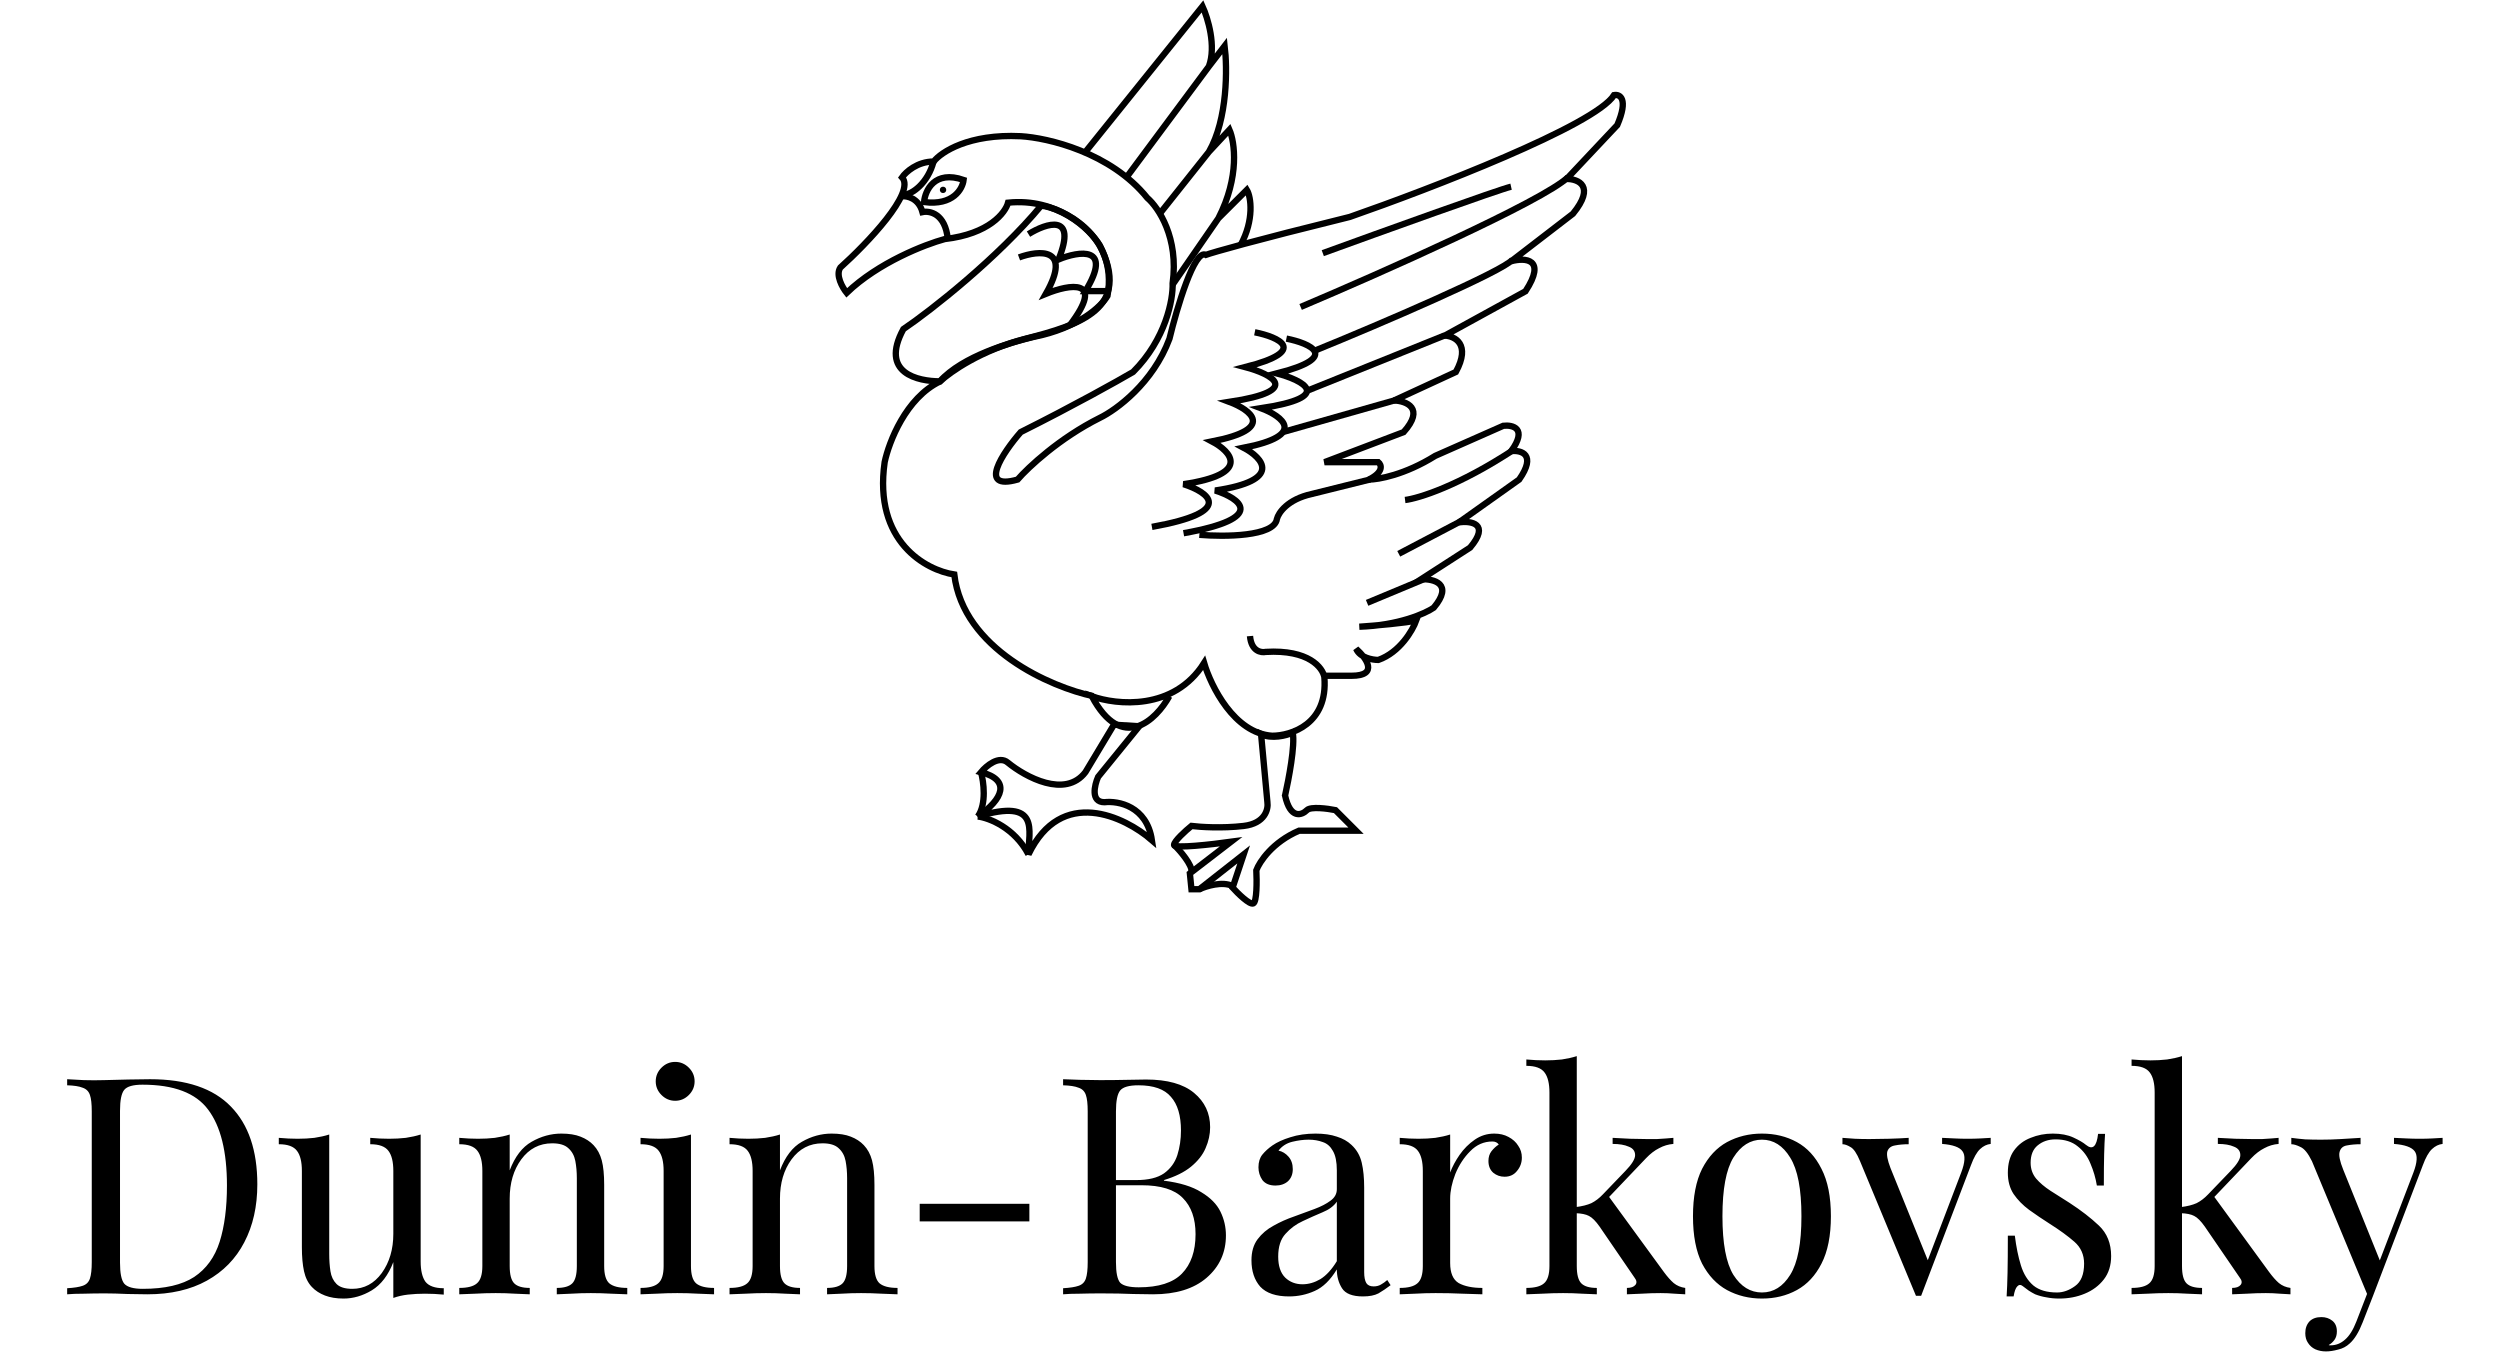<?xml version="1.0" encoding="UTF-8"?> <svg xmlns="http://www.w3.org/2000/svg" width="790" height="432" viewBox="0 0 790 432" fill="none"><path d="M325 270C335.4 248.4 355.333 258 364 265.5C362.4 254.7 353.333 253 349 253.5C344.6 253.5 345.833 248.167 347 245.5L360 229.5L352 229L343 244C336.6 252.4 324 245.5 318.5 241C315.7 238.6 311.667 242 310 244C319.5 246.5 317 252.5 309 258C329 252 325 262.5 325 270Z" stroke="black" stroke-width="2"></path><path d="M310 244C310.833 247 311.8 254 309 258" stroke="black" stroke-width="2"></path><path d="M309 258C312.667 258.5 320.6 261.6 325 270" stroke="black" stroke-width="2"></path><path d="M369.5 220C365.333 227.5 354.6 238 345 220C352.833 222.833 370.9 224.7 380.5 209.5C382.667 216.833 390 231.7 402 232.5C408 232.5 419.7 228.8 418.5 214C418 211 413.6 205.2 400 206C398.5 206.333 395.4 205.8 395 201" stroke="black" stroke-width="2"></path><path d="M406 251C406.027 251.135 406.055 251.267 406.083 251.397M406.083 251.397C407.725 258.955 411.361 257.639 413 256C414.2 254.8 419.5 255.5 422 256L428.5 262.5H410.5C402.1 266.1 398 272.333 397 275C397.167 278.333 397.2 285.1 396 285.5C394.8 285.9 391.167 282.333 389.5 280.5L393 270L379 281H376.5L376 276L389 266C383 266.833 371 268.2 371 267C371 265.8 374.667 262.5 376.5 261C379.167 261.333 386.2 261.8 393 261C399.8 260.2 400.833 255.667 400.5 253.5L398.5 232C401.7 233.6 406.5 232.5 408.5 231.5C409.3 235.5 407.222 246.264 406.083 251.397Z" stroke="black" stroke-width="2"></path><path d="M371 267C372.833 268.667 376.9 273.5 376.5 275.5" stroke="black" stroke-width="2"></path><path d="M379 281C381.167 280 386.3 278.4 389.5 280" stroke="black" stroke-width="2"></path><path d="M345.5 220C332.167 217.167 304.35 205.144 301.55 181.544C292.717 180.21 275.95 171.244 279.55 146.044C280.884 139.71 286.25 125.744 297.05 120.544C300.217 117.544 310.05 110.644 324.05 107.044C341.55 102.544 357.55 97.543 347.55 77.543C344.384 72.377 334.15 62.444 318.55 64.043C317.717 67.21 312.55 73.944 298.55 75.543C292.384 77.21 277.55 82.944 267.55 92.543C266.217 90.877 263.95 86.944 265.55 84.543C273.884 77.043 289.45 60.843 285.05 56.044C286.217 54.377 289.85 51.044 295.05 51.044C297.384 48.044 306.15 42.243 322.55 43.044C331.05 43.544 350.95 48.144 362.55 62.544C366.05 65.543 372.55 75.144 370.55 89.543C370.717 94.543 368.45 107.144 358.05 117.544C353.217 120.377 339.35 128.144 322.55 136.544C316.884 143.044 308.75 155.144 321.55 151.544C324.884 147.71 334.75 138.444 347.55 132.044C352.717 129.544 364.35 121.044 369.55 107.044C371.884 97.377 377.45 78.543 381.05 80.543C383.384 79.71 395.75 76.144 426.55 68.543C451.884 59.71 504.05 39.644 510.05 30.044C511.884 29.71 514.65 31.143 511.05 39.544L495.05 56.544C498.717 56.544 504.25 58.743 497.05 67.543L477.55 82.543C481.884 81.377 488.85 81.644 482.05 92.043L456.55 106.044C459.717 106.21 464.85 108.744 460.05 117.544L440.55 126.544C444.384 126.71 450.35 128.944 443.55 136.544L418.55 146.044H435.55C436.55 146.877 437.35 149.144 432.55 151.544C435.55 151.544 443.95 150.044 453.55 144.044L475.05 134.544C478.05 134.21 482.75 135.344 477.55 142.544C480.717 142.21 485.65 143.544 480.05 151.544L461.05 165.044C464.884 164.544 470.95 165.444 464.55 173.044L449.05 183.044C453.05 182.877 459.45 184.444 453.05 192.044C450.384 193.877 441.95 197.644 429.55 198.044C434.384 197.71 444.75 196.844 447.55 196.044C446.384 199.21 442.35 206.144 435.55 208.544C433.717 208.544 429.75 207.844 428.55 205.044C431.717 207.877 435.85 213.544 427.05 213.544C424.717 213.544 419.75 213.544 418.55 213.544" stroke="black" stroke-width="2"></path><path d="M285.466 104C277.866 118 290.167 120.5 297 120.5C304.2 112.5 319.466 108.167 326.466 106.5C340.866 103.7 348.133 96.667 349.966 93.5C353.5 74 335 65.5 329 65C315.4 81.4 294.133 98.167 285.466 104Z" stroke="black" stroke-width="2"></path><path d="M322 81.348C328.333 79.015 338.9 78.048 330.5 92.848C337.833 89.848 349.6 87.648 338 102.848" stroke="black" stroke-width="2"></path><path d="M325 73.981C330.667 70.481 340.5 67.181 334.5 81.981C341 79.314 351.8 77.581 343 91.981H350" stroke="black" stroke-width="2"></path><path d="M343 48L380 2C381.667 5.667 384.4 14.6 382 21M382 21L387 14.5C387.833 21.333 388 37.6 382 48M382 21L356 56M382 48L388.5 41C390.167 44.833 391.8 55.8 385 69M382 48L366.5 67.5M385 69L394 60C395.333 62.167 396.4 69.5 392 77.5M385 69L370.5 90" stroke="black" stroke-width="2"></path><path d="M444 158C448.167 157.5 460.9 153.6 478.5 142" stroke="black" stroke-width="2"></path><path d="M442 175L462 164.5" stroke="black" stroke-width="2"></path><path d="M432 190.5L450 183" stroke="black" stroke-width="2"></path><path d="M379 169C386.833 169.667 402.7 169.6 403.5 164C403.989 162.042 406.874 157.785 414.5 156.105M415 156C414.831 156.034 414.664 156.069 414.5 156.105M414.5 156.105L433 151.5" stroke="black" stroke-width="2"></path><path d="M411 97C435.833 86.5 487.5 63.6 495.5 56" stroke="black" stroke-width="2"></path><path d="M418 80C436.333 73.333 473.9 59.8 477.5 59" stroke="black" stroke-width="2"></path><path d="M415 111C436.333 102.333 475.2 85.6 478 82" stroke="black" stroke-width="2"></path><path d="M413 123.5L456.5 106" stroke="black" stroke-width="2"></path><path d="M405.5 136.5L442.5 126" stroke="black" stroke-width="2"></path><path d="M396.5 105C404 106.5 413.9 110.8 393.5 116C401.667 118.167 412.1 123.4 388.5 127C395.167 129.5 403.4 135.5 383 139.5C389 142.667 395.6 149.8 374 153C381.833 155.5 390.8 161.7 364 166.5" stroke="black" stroke-width="2"></path><path d="M406.5 107C414 108.5 423.9 112.8 403.5 118C411.667 120.167 422.1 125.4 398.5 129C405.167 131.5 413.4 137.5 393 141.5C399 144.667 405.6 151.8 384 155C391.833 157.5 400.8 163.7 374 168.5" stroke="black" stroke-width="2"></path><path d="M285 62.021C286.667 61.854 290.3 62.621 291.5 67.021C293.833 66.521 298.7 67.521 299.5 75.521" stroke="black" stroke-width="2"></path><path d="M285.5 61.5C288.132 61.64 293.316 57.729 295 51" stroke="black" stroke-width="2"></path><path d="M292 63.856C292.333 60.19 295.3 53.657 304.5 56.856C304.167 59.69 301.2 65.056 292 63.856Z" stroke="black" stroke-width="2"></path><circle cx="298" cy="60" r="1" fill="black"></circle><path d="M47.428 341.032C58.883 341.032 67.395 343.912 72.963 349.672C78.531 355.368 81.316 363.56 81.316 374.248C81.316 381.224 79.939 387.336 77.188 392.584C74.499 397.768 70.564 401.8 65.379 404.68C60.196 407.56 53.923 409 46.563 409C45.156 409 43.075 408.968 40.324 408.904C37.572 408.776 35.172 408.712 33.123 408.712C30.884 408.712 28.675 408.744 26.5 408.808C24.323 408.808 22.564 408.872 21.22 409V407.08C23.395 406.952 25.027 406.696 26.116 406.312C27.267 405.928 28.035 405.16 28.419 404.008C28.803 402.856 28.995 401.128 28.995 398.824V351.208C28.995 348.84 28.803 347.112 28.419 346.024C28.035 344.872 27.267 344.104 26.116 343.72C25.027 343.272 23.395 343.016 21.22 342.952V341.032C22.564 341.096 24.323 341.192 26.5 341.32C28.675 341.384 30.82 341.384 32.931 341.32C35.172 341.256 37.7 341.192 40.516 341.128C43.331 341.064 45.636 341.032 47.428 341.032ZM45.028 342.76C42.084 342.76 40.163 343.304 39.267 344.392C38.371 345.48 37.923 347.688 37.923 351.016V399.016C37.923 402.344 38.371 404.552 39.267 405.64C40.227 406.728 42.179 407.272 45.123 407.272C52.099 407.272 57.508 406.024 61.347 403.528C65.188 400.968 67.876 397.256 69.412 392.392C70.948 387.528 71.716 381.608 71.716 374.632C71.716 363.88 69.731 355.88 65.763 350.632C61.859 345.384 54.947 342.76 45.028 342.76ZM132.931 358.504V398.632C132.931 401.512 133.443 403.656 134.467 405.064C135.555 406.408 137.475 407.08 140.227 407.08V409.096C138.243 408.904 136.259 408.808 134.275 408.808C132.419 408.808 130.627 408.904 128.899 409.096C127.235 409.288 125.699 409.64 124.291 410.152V398.824C122.691 402.984 120.419 405.96 117.475 407.752C114.595 409.48 111.619 410.344 108.547 410.344C106.307 410.344 104.355 410.024 102.691 409.384C101.027 408.744 99.65 407.848 98.562 406.696C97.347 405.416 96.514 403.752 96.067 401.704C95.618 399.656 95.394 397.128 95.394 394.12V370.024C95.394 367.144 94.882 365.032 93.859 363.688C92.835 362.28 90.915 361.576 88.099 361.576V359.56C90.147 359.752 92.13 359.848 94.05 359.848C95.906 359.848 97.666 359.752 99.331 359.56C101.059 359.304 102.627 358.952 104.035 358.504V396.232C104.035 398.216 104.163 400.04 104.419 401.704C104.675 403.368 105.315 404.712 106.339 405.736C107.363 406.76 109.027 407.272 111.331 407.272C115.107 407.272 118.211 405.608 120.643 402.28C123.075 398.888 124.291 394.76 124.291 389.896V370.024C124.291 367.144 123.779 365.032 122.755 363.688C121.731 362.28 119.811 361.576 116.995 361.576V359.56C119.043 359.752 121.027 359.848 122.947 359.848C124.803 359.848 126.563 359.752 128.227 359.56C129.955 359.304 131.523 358.952 132.931 358.504ZM177.384 358.216C179.816 358.216 181.832 358.536 183.432 359.176C185.096 359.816 186.472 360.712 187.56 361.864C188.776 363.144 189.64 364.744 190.152 366.664C190.664 368.584 190.92 371.176 190.92 374.44V400.072C190.92 402.76 191.464 404.584 192.552 405.544C193.704 406.504 195.592 406.984 198.216 406.984V409C197.128 408.936 195.464 408.872 193.224 408.808C190.984 408.68 188.808 408.616 186.696 408.616C184.584 408.616 182.504 408.68 180.456 408.808C178.472 408.872 176.968 408.936 175.944 409V406.984C178.248 406.984 179.88 406.504 180.84 405.544C181.8 404.584 182.28 402.76 182.28 400.072V372.328C182.28 370.344 182.12 368.52 181.8 366.856C181.48 365.192 180.744 363.848 179.592 362.824C178.504 361.8 176.808 361.288 174.504 361.288C170.472 361.288 167.208 362.984 164.712 366.376C162.28 369.704 161.064 373.832 161.064 378.76V400.072C161.064 402.76 161.544 404.584 162.504 405.544C163.464 406.504 165.096 406.984 167.4 406.984V409C166.376 408.936 164.84 408.872 162.792 408.808C160.808 408.68 158.76 408.616 156.648 408.616C154.536 408.616 152.36 408.68 150.12 408.808C147.88 408.872 146.216 408.936 145.128 409V406.984C147.752 406.984 149.608 406.504 150.696 405.544C151.848 404.584 152.424 402.76 152.424 400.072V370.024C152.424 367.144 151.912 365.032 150.888 363.688C149.864 362.28 147.944 361.576 145.128 361.576V359.56C147.176 359.752 149.16 359.848 151.08 359.848C152.936 359.848 154.696 359.752 156.36 359.56C158.088 359.304 159.656 358.952 161.064 358.504V369.832C162.728 365.48 165.032 362.472 167.976 360.808C170.984 359.08 174.12 358.216 177.384 358.216ZM213.353 335.56C215.017 335.56 216.457 336.168 217.673 337.384C218.889 338.6 219.497 340.04 219.497 341.704C219.497 343.368 218.889 344.808 217.673 346.024C216.457 347.24 215.017 347.848 213.353 347.848C211.689 347.848 210.249 347.24 209.033 346.024C207.817 344.808 207.209 343.368 207.209 341.704C207.209 340.04 207.817 338.6 209.033 337.384C210.249 336.168 211.689 335.56 213.353 335.56ZM218.345 358.504V400.072C218.345 402.76 218.889 404.584 219.977 405.544C221.129 406.504 223.017 406.984 225.641 406.984V409C224.553 408.936 222.889 408.872 220.649 408.808C218.473 408.68 216.265 408.616 214.025 408.616C211.849 408.616 209.641 408.68 207.401 408.808C205.161 408.872 203.497 408.936 202.409 409V406.984C205.033 406.984 206.889 406.504 207.977 405.544C209.129 404.584 209.705 402.76 209.705 400.072V370.024C209.705 367.144 209.193 365.032 208.169 363.688C207.145 362.28 205.225 361.576 202.409 361.576V359.56C204.457 359.752 206.441 359.848 208.361 359.848C210.217 359.848 211.977 359.752 213.641 359.56C215.369 359.304 216.937 358.952 218.345 358.504ZM262.79 358.216C265.222 358.216 267.238 358.536 268.838 359.176C270.502 359.816 271.878 360.712 272.966 361.864C274.182 363.144 275.046 364.744 275.558 366.664C276.07 368.584 276.326 371.176 276.326 374.44V400.072C276.326 402.76 276.87 404.584 277.958 405.544C279.11 406.504 280.998 406.984 283.622 406.984V409C282.534 408.936 280.87 408.872 278.63 408.808C276.39 408.68 274.214 408.616 272.102 408.616C269.99 408.616 267.91 408.68 265.862 408.808C263.878 408.872 262.374 408.936 261.35 409V406.984C263.654 406.984 265.286 406.504 266.246 405.544C267.206 404.584 267.686 402.76 267.686 400.072V372.328C267.686 370.344 267.526 368.52 267.206 366.856C266.886 365.192 266.15 363.848 264.998 362.824C263.91 361.8 262.214 361.288 259.91 361.288C255.878 361.288 252.614 362.984 250.118 366.376C247.686 369.704 246.47 373.832 246.47 378.76V400.072C246.47 402.76 246.95 404.584 247.91 405.544C248.87 406.504 250.502 406.984 252.806 406.984V409C251.782 408.936 250.246 408.872 248.198 408.808C246.214 408.68 244.166 408.616 242.054 408.616C239.942 408.616 237.766 408.68 235.526 408.808C233.286 408.872 231.622 408.936 230.534 409V406.984C233.158 406.984 235.014 406.504 236.102 405.544C237.254 404.584 237.83 402.76 237.83 400.072V370.024C237.83 367.144 237.318 365.032 236.294 363.688C235.27 362.28 233.35 361.576 230.534 361.576V359.56C232.582 359.752 234.566 359.848 236.486 359.848C238.342 359.848 240.102 359.752 241.766 359.56C243.494 359.304 245.062 358.952 246.47 358.504V369.832C248.134 365.48 250.438 362.472 253.382 360.808C256.39 359.08 259.526 358.216 262.79 358.216ZM325.28 380.392V385.96H290.624V380.392H325.28ZM335.938 341.032C337.282 341.096 339.042 341.16 341.218 341.224C343.394 341.288 345.538 341.32 347.65 341.32C350.658 341.32 353.538 341.288 356.29 341.224C359.042 341.16 360.994 341.128 362.146 341.128C368.866 341.128 373.922 342.536 377.314 345.352C380.706 348.168 382.402 351.784 382.402 356.2C382.402 358.44 381.922 360.648 380.962 362.824C380.066 364.936 378.53 366.888 376.354 368.68C374.242 370.408 371.394 371.816 367.81 372.904V373.096C372.866 373.736 376.802 374.952 379.618 376.744C382.498 378.472 384.514 380.52 385.666 382.888C386.818 385.256 387.394 387.752 387.394 390.376C387.394 395.816 385.346 400.296 381.25 403.816C377.218 407.272 371.586 409 364.354 409C362.946 409 360.834 408.968 358.018 408.904C355.202 408.776 351.81 408.712 347.842 408.712C345.602 408.712 343.394 408.744 341.218 408.808C339.042 408.808 337.282 408.872 335.938 409V407.08C338.114 406.952 339.746 406.696 340.834 406.312C341.986 405.928 342.754 405.16 343.138 404.008C343.522 402.856 343.714 401.128 343.714 398.824V351.208C343.714 348.84 343.522 347.112 343.138 346.024C342.754 344.872 341.986 344.104 340.834 343.72C339.746 343.272 338.114 343.016 335.938 342.952V341.032ZM359.746 342.952C356.802 342.952 354.882 343.496 353.986 344.584C353.09 345.672 352.642 347.88 352.642 351.208V398.824C352.642 402.152 353.09 404.328 353.986 405.352C354.946 406.312 356.898 406.792 359.842 406.792C366.114 406.792 370.658 405.352 373.474 402.472C376.354 399.528 377.794 395.368 377.794 389.992C377.794 385.064 376.45 381.256 373.762 378.568C371.138 375.88 366.786 374.536 360.706 374.536H350.818C350.818 374.536 350.818 374.28 350.818 373.768C350.818 373.192 350.818 372.904 350.818 372.904H359.074C362.85 372.904 365.762 372.2 367.81 370.792C369.858 369.32 371.266 367.4 372.034 365.032C372.802 362.6 373.186 360.008 373.186 357.256C373.186 352.52 372.13 348.968 370.018 346.6C367.97 344.168 364.546 342.952 359.746 342.952ZM407.367 409.672C403.207 409.672 400.167 408.648 398.247 406.6C396.391 404.488 395.463 401.704 395.463 398.248C395.463 395.56 396.103 393.352 397.383 391.624C398.727 389.832 400.423 388.392 402.471 387.304C404.519 386.152 406.663 385.192 408.903 384.424C411.207 383.592 413.383 382.792 415.431 382.024C417.479 381.256 419.143 380.392 420.423 379.432C421.767 378.472 422.439 377.256 422.439 375.784V369.832C422.439 367.144 422.023 365.096 421.191 363.688C420.423 362.28 419.367 361.352 418.023 360.904C416.679 360.392 415.175 360.136 413.511 360.136C411.911 360.136 410.183 360.36 408.327 360.808C406.535 361.256 405.095 362.184 404.007 363.592C405.223 363.848 406.279 364.488 407.175 365.512C408.071 366.536 408.519 367.848 408.519 369.448C408.519 371.048 408.007 372.328 406.983 373.288C405.959 374.184 404.647 374.632 403.047 374.632C401.191 374.632 399.815 374.056 398.919 372.904C398.087 371.688 397.671 370.344 397.671 368.872C397.671 367.208 398.087 365.864 398.919 364.84C399.751 363.816 400.807 362.856 402.087 361.96C403.559 360.936 405.447 360.072 407.751 359.368C410.119 358.6 412.775 358.216 415.719 358.216C418.343 358.216 420.583 358.536 422.439 359.176C424.295 359.752 425.831 360.616 427.047 361.768C428.711 363.304 429.799 365.192 430.311 367.432C430.823 369.608 431.079 372.232 431.079 375.304V401.992C431.079 403.528 431.303 404.68 431.751 405.448C432.199 406.152 432.967 406.504 434.055 406.504C434.951 406.504 435.719 406.312 436.359 405.928C437.063 405.544 437.735 405.064 438.375 404.488L439.431 406.12C438.087 407.144 436.807 408.008 435.591 408.712C434.375 409.352 432.743 409.672 430.695 409.672C427.367 409.672 425.159 408.808 424.071 407.08C422.983 405.352 422.439 403.368 422.439 401.128C420.391 404.52 418.055 406.792 415.431 407.944C412.871 409.096 410.183 409.672 407.367 409.672ZM411.591 405.832C413.511 405.832 415.399 405.288 417.255 404.2C419.111 403.048 420.839 401.16 422.439 398.536V379.72C421.479 381.128 419.975 382.248 417.927 383.08C415.943 383.912 413.863 384.84 411.687 385.864C409.575 386.824 407.751 388.168 406.215 389.896C404.679 391.56 403.911 393.96 403.911 397.096C403.911 400.04 404.647 402.248 406.119 403.72C407.591 405.128 409.415 405.832 411.591 405.832ZM472.171 358.216C473.899 358.216 475.403 358.568 476.683 359.272C478.027 359.976 479.051 360.904 479.755 362.056C480.523 363.144 480.907 364.392 480.907 365.8C480.907 367.4 480.395 368.808 479.371 370.024C478.411 371.24 477.099 371.848 475.435 371.848C474.091 371.848 472.907 371.432 471.883 370.6C470.859 369.704 470.347 368.456 470.347 366.856C470.347 365.64 470.667 364.616 471.307 363.784C472.011 362.888 472.779 362.184 473.611 361.672C473.163 361.032 472.491 360.712 471.595 360.712C468.907 360.712 466.571 361.736 464.587 363.784C462.603 365.768 461.035 368.168 459.883 370.984C458.795 373.8 458.251 376.392 458.251 378.76V399.112C458.251 402.248 459.147 404.36 460.939 405.448C462.795 406.472 465.291 406.984 468.427 406.984V409C466.955 408.936 464.875 408.872 462.187 408.808C459.499 408.68 456.651 408.616 453.643 408.616C451.467 408.616 449.291 408.68 447.115 408.808C445.003 408.872 443.403 408.936 442.315 409V406.984C444.939 406.984 446.795 406.504 447.883 405.544C449.035 404.584 449.611 402.76 449.611 400.072V370.024C449.611 367.144 449.099 365.032 448.075 363.688C447.051 362.28 445.131 361.576 442.315 361.576V359.56C444.363 359.752 446.347 359.848 448.267 359.848C450.123 359.848 451.883 359.752 453.547 359.56C455.275 359.304 456.843 358.952 458.251 358.504V370.504C458.955 368.648 459.947 366.792 461.227 364.936C462.571 363.016 464.171 361.416 466.027 360.136C467.883 358.856 469.931 358.216 472.171 358.216ZM498.262 333.736V400.072C498.262 402.76 498.742 404.584 499.702 405.544C500.662 406.504 502.294 406.984 504.598 406.984V409C503.574 408.936 502.038 408.872 499.99 408.808C498.006 408.68 495.99 408.616 493.942 408.616C491.766 408.616 489.558 408.68 487.318 408.808C485.078 408.872 483.414 408.936 482.326 409V406.984C484.95 406.984 486.806 406.504 487.894 405.544C489.046 404.584 489.622 402.76 489.622 400.072V345.256C489.622 342.376 489.11 340.264 488.086 338.92C487.062 337.512 485.142 336.808 482.326 336.808V334.792C484.374 334.984 486.358 335.08 488.278 335.08C490.134 335.08 491.894 334.984 493.558 334.792C495.286 334.536 496.854 334.184 498.262 333.736ZM528.79 359.56V361.48C527.19 361.608 525.686 362.056 524.278 362.824C522.87 363.528 521.494 364.584 520.15 365.992L506.614 380.2L507.958 377.512L525.814 401.992C526.902 403.464 527.926 404.616 528.886 405.448C529.91 406.28 531.126 406.792 532.534 406.984V409C531.83 408.936 530.71 408.872 529.174 408.808C527.702 408.68 526.23 408.616 524.758 408.616C522.774 408.616 520.758 408.68 518.71 408.808C516.662 408.872 515.126 408.936 514.102 409V406.984C515.382 406.984 516.278 406.664 516.79 406.024C517.302 405.384 517.206 404.616 516.502 403.72L505.462 387.592C504.246 385.864 503.126 384.744 502.102 384.232C501.142 383.72 499.734 383.432 497.878 383.368V381.448C499.926 381.192 501.59 380.776 502.87 380.2C504.15 379.56 505.366 378.632 506.518 377.416L513.622 370.024C515.67 367.912 516.694 366.248 516.694 365.032C516.694 363.752 516.022 362.856 514.678 362.344C513.398 361.768 511.702 361.48 509.59 361.48V359.56C511.254 359.624 513.11 359.72 515.158 359.848C517.27 359.912 519.03 359.944 520.438 359.944C521.526 359.944 522.582 359.944 523.606 359.944C524.63 359.88 525.59 359.816 526.486 359.752C527.382 359.688 528.15 359.624 528.79 359.56ZM556.773 358.216C560.869 358.216 564.549 359.112 567.813 360.904C571.077 362.696 573.669 365.512 575.589 369.352C577.573 373.192 578.565 378.184 578.565 384.328C578.565 390.472 577.573 395.464 575.589 399.304C573.669 403.08 571.077 405.864 567.813 407.656C564.549 409.448 560.869 410.344 556.773 410.344C552.741 410.344 549.061 409.448 545.733 407.656C542.469 405.864 539.845 403.08 537.861 399.304C535.941 395.464 534.981 390.472 534.981 384.328C534.981 378.184 535.941 373.192 537.861 369.352C539.845 365.512 542.469 362.696 545.733 360.904C549.061 359.112 552.741 358.216 556.773 358.216ZM556.773 360.136C553.125 360.136 550.117 362.024 547.749 365.8C545.445 369.576 544.293 375.752 544.293 384.328C544.293 392.904 545.445 399.08 547.749 402.856C550.117 406.568 553.125 408.424 556.773 408.424C560.421 408.424 563.397 406.568 565.701 402.856C568.069 399.08 569.253 392.904 569.253 384.328C569.253 375.752 568.069 369.576 565.701 365.8C563.397 362.024 560.421 360.136 556.773 360.136ZM629.062 359.56V361.48C627.846 361.608 626.726 362.152 625.702 363.112C624.678 364.072 623.718 365.768 622.822 368.2L607.078 409.48C606.822 409.48 606.566 409.48 606.31 409.48C606.054 409.48 605.766 409.48 605.446 409.48L587.782 366.952C586.758 364.456 585.734 362.952 584.71 362.44C583.75 361.864 582.918 361.576 582.214 361.576V359.56C583.494 359.624 584.806 359.72 586.15 359.848C587.558 359.912 589.062 359.944 590.662 359.944C592.646 359.944 594.726 359.912 596.902 359.848C599.142 359.784 601.222 359.688 603.142 359.56V361.576C601.542 361.576 600.102 361.704 598.822 361.96C597.606 362.152 596.806 362.76 596.422 363.784C596.102 364.808 596.422 366.568 597.382 369.064L609.382 398.728L608.806 399.208L619.75 370.504C620.966 367.304 621.094 365.064 620.134 363.784C619.238 362.504 617.094 361.736 613.702 361.48V359.56C615.366 359.624 616.742 359.688 617.83 359.752C618.982 359.816 620.294 359.848 621.766 359.848C623.238 359.848 624.55 359.816 625.702 359.752C626.918 359.688 628.038 359.624 629.062 359.56ZM648.687 358.216C651.247 358.216 653.423 358.632 655.215 359.464C657.007 360.296 658.319 361.064 659.151 361.768C661.263 363.496 662.543 362.344 662.991 358.312H665.199C665.071 360.104 664.975 362.248 664.911 364.744C664.847 367.176 664.815 370.472 664.815 374.632H662.607C662.223 372.264 661.551 369.96 660.591 367.72C659.695 365.48 658.351 363.656 656.559 362.248C654.767 360.776 652.431 360.04 649.551 360.04C647.311 360.04 645.423 360.68 643.887 361.96C642.415 363.176 641.679 365 641.679 367.432C641.679 369.352 642.255 371.016 643.407 372.424C644.559 373.768 646.063 375.048 647.919 376.264C649.775 377.416 651.791 378.696 653.967 380.104C657.615 382.472 660.719 384.872 663.279 387.304C665.839 389.736 667.119 392.936 667.119 396.904C667.119 399.848 666.351 402.312 664.815 404.296C663.279 406.28 661.263 407.784 658.767 408.808C656.335 409.832 653.647 410.344 650.703 410.344C649.295 410.344 647.951 410.216 646.671 409.96C645.455 409.768 644.271 409.448 643.119 409C642.479 408.68 641.807 408.296 641.103 407.848C640.463 407.4 639.823 406.92 639.183 406.408C638.543 405.896 637.967 405.928 637.455 406.504C636.943 407.016 636.559 408.072 636.303 409.672H634.095C634.223 407.624 634.319 405.128 634.383 402.184C634.447 399.24 634.479 395.336 634.479 390.472H636.687C637.135 394.056 637.775 397.192 638.607 399.88C639.439 402.568 640.751 404.68 642.543 406.216C644.335 407.688 646.831 408.424 650.031 408.424C651.951 408.424 653.839 407.752 655.695 406.408C657.615 405.064 658.575 402.696 658.575 399.304C658.575 396.488 657.551 394.184 655.503 392.392C653.455 390.6 650.863 388.712 647.727 386.728C645.423 385.256 643.247 383.784 641.199 382.312C639.215 380.84 637.583 379.176 636.303 377.32C635.087 375.464 634.479 373.224 634.479 370.6C634.479 367.72 635.119 365.384 636.399 363.592C637.743 361.736 639.503 360.392 641.679 359.56C643.855 358.664 646.191 358.216 648.687 358.216ZM689.512 333.736V400.072C689.512 402.76 689.992 404.584 690.952 405.544C691.912 406.504 693.544 406.984 695.848 406.984V409C694.824 408.936 693.288 408.872 691.24 408.808C689.256 408.68 687.24 408.616 685.192 408.616C683.016 408.616 680.808 408.68 678.568 408.808C676.328 408.872 674.664 408.936 673.576 409V406.984C676.2 406.984 678.056 406.504 679.144 405.544C680.296 404.584 680.872 402.76 680.872 400.072V345.256C680.872 342.376 680.36 340.264 679.336 338.92C678.312 337.512 676.392 336.808 673.576 336.808V334.792C675.624 334.984 677.608 335.08 679.528 335.08C681.384 335.08 683.144 334.984 684.808 334.792C686.536 334.536 688.104 334.184 689.512 333.736ZM720.04 359.56V361.48C718.44 361.608 716.936 362.056 715.528 362.824C714.12 363.528 712.744 364.584 711.4 365.992L697.864 380.2L699.208 377.512L717.064 401.992C718.152 403.464 719.176 404.616 720.136 405.448C721.16 406.28 722.376 406.792 723.784 406.984V409C723.08 408.936 721.96 408.872 720.424 408.808C718.952 408.68 717.48 408.616 716.008 408.616C714.024 408.616 712.008 408.68 709.96 408.808C707.912 408.872 706.376 408.936 705.352 409V406.984C706.632 406.984 707.528 406.664 708.04 406.024C708.552 405.384 708.456 404.616 707.752 403.72L696.712 387.592C695.496 385.864 694.376 384.744 693.352 384.232C692.392 383.72 690.984 383.432 689.128 383.368V381.448C691.176 381.192 692.84 380.776 694.12 380.2C695.4 379.56 696.616 378.632 697.768 377.416L704.872 370.024C706.92 367.912 707.944 366.248 707.944 365.032C707.944 363.752 707.272 362.856 705.928 362.344C704.648 361.768 702.952 361.48 700.84 361.48V359.56C702.504 359.624 704.36 359.72 706.408 359.848C708.52 359.912 710.28 359.944 711.688 359.944C712.776 359.944 713.832 359.944 714.856 359.944C715.88 359.88 716.84 359.816 717.736 359.752C718.632 359.688 719.4 359.624 720.04 359.56ZM771.862 359.56V361.48C770.646 361.608 769.526 362.152 768.502 363.112C767.478 364.072 766.518 365.768 765.622 368.2L749.878 409.48H748.246L730.582 366.952C729.366 364.456 728.15 362.952 726.934 362.44C725.782 361.864 724.822 361.576 724.053 361.576V359.56C725.462 359.752 726.934 359.912 728.47 360.04C730.006 360.104 731.67 360.136 733.462 360.136C735.446 360.136 737.526 360.072 739.702 359.944C741.942 359.816 744.022 359.688 745.942 359.56V361.576C744.342 361.576 742.902 361.704 741.622 361.96C740.406 362.152 739.638 362.824 739.318 363.976C738.998 365.064 739.382 366.952 740.47 369.64L752.278 398.92L751.702 399.112L762.646 370.504C763.862 367.304 763.99 365.064 763.03 363.784C762.07 362.504 759.894 361.736 756.502 361.48V359.56C758.166 359.624 759.542 359.688 760.63 359.752C761.782 359.816 763.094 359.848 764.566 359.848C766.038 359.848 767.35 359.816 768.502 359.752C769.718 359.688 770.838 359.624 771.862 359.56ZM749.878 409.48L746.614 417.832C745.398 420.968 744.022 423.208 742.486 424.552C741.462 425.512 740.246 426.152 738.838 426.472C737.43 426.856 736.15 427.048 734.998 427.048C733.782 427.048 732.662 426.824 731.638 426.376C730.678 425.928 729.91 425.256 729.334 424.36C728.758 423.528 728.47 422.504 728.47 421.288C728.47 419.752 728.918 418.504 729.814 417.544C730.71 416.648 731.958 416.2 733.558 416.2C734.902 416.2 736.054 416.584 737.014 417.352C737.974 418.12 738.454 419.24 738.454 420.712C738.454 421.8 738.198 422.696 737.686 423.4C737.174 424.104 736.566 424.648 735.862 425.032C735.99 425.096 736.086 425.128 736.15 425.128C736.278 425.128 736.374 425.128 736.438 425.128C738.166 425.128 739.702 424.52 741.046 423.304C742.39 422.152 743.574 420.264 744.598 417.64L748.054 408.712L749.878 409.48Z" fill="black"></path></svg> 